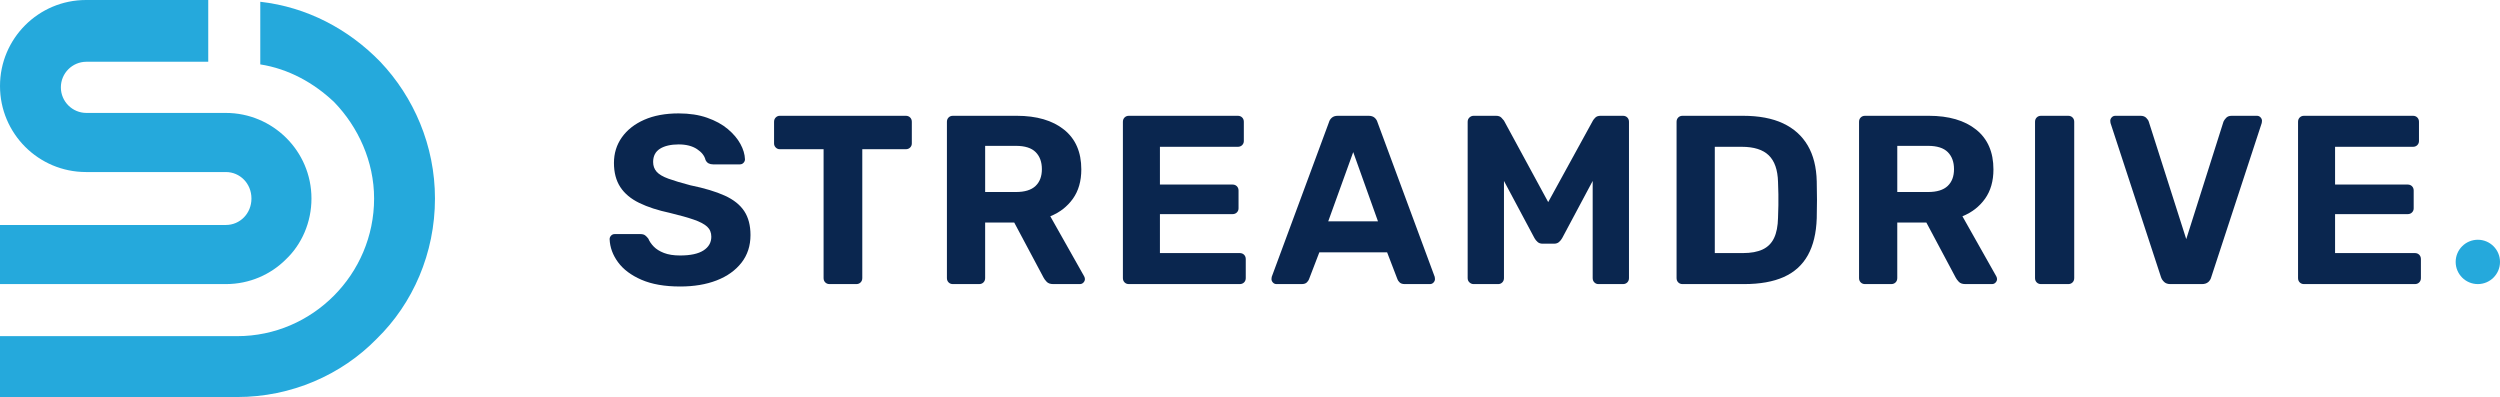 <?xml version="1.0" encoding="UTF-8"?>
<svg id="Layer_2" data-name="Layer 2" xmlns="http://www.w3.org/2000/svg" viewBox="0 0 4025.32 639.25">
  <defs>
    <style>
      .cls-1 {
        fill: #0a264f;
      }

      .cls-1, .cls-2 {
        stroke-width: 0px;
      }

      .cls-2 {
        fill: #25a9dc;
      }
    </style>
  </defs>
  <g id="Layer_1-2" data-name="Layer 1">
    <g>
      <path class="cls-2" d="m501.5,319.63c0,38.35-15.68,73.86-41.2,98.01-24.14,24.16-58.27,39.78-96.62,39.78H0v-95.18h363.67c22.75,0,41.2-18.47,41.2-42.62s-18.45-42.62-41.2-42.62h-225.17C62.01,277,0,214.99,0,138.5h0C0,62.01,62.01,0,138.5,0h196.8v99.43h-196.1c-22.75,0-41.2,18.44-41.2,41.2h0c0,22.75,18.44,41.2,41.2,41.2h224.46c75.26,0,137.83,61.08,137.83,137.8Z"/>
      <path class="cls-2" d="m700.36,319.63c0,88.07-35.51,169.04-93.78,225.87-56.81,58.25-137.76,93.76-224.46,93.76H0v-98.02h382.12c120.76,0,220.23-99.44,220.23-221.61,0-59.67-25.6-115.07-63.95-154.85-32.67-31.26-73.87-53.98-119.31-61.08V2.84c75.26,8.52,142.06,44.04,193.18,96.6,53.96,56.83,88.09,134.96,88.09,220.19Z"/>
    </g>
    <g>
      <path class="cls-1" d="m1094.98,461.29c-24.77,0-45.48-3.62-62.13-10.84-16.65-7.22-29.23-16.65-37.74-28.26-8.52-11.61-13.03-24-13.55-37.16,0-2.06.77-3.93,2.32-5.61,1.55-1.68,3.48-2.52,5.81-2.52h41.42c3.35,0,5.93.71,7.74,2.13,1.8,1.42,3.48,3.16,5.03,5.23,1.8,4.39,4.71,8.65,8.71,12.77,4,4.13,9.48,7.55,16.45,10.26,6.97,2.71,15.61,4.06,25.94,4.06,16.77,0,29.35-2.71,37.74-8.13,8.38-5.42,12.58-12.77,12.58-22.06,0-6.71-2.26-12.13-6.77-16.26-4.52-4.12-11.61-7.87-21.29-11.23-9.68-3.35-22.52-6.97-38.52-10.84-19.35-4.12-35.81-9.48-49.36-16.06-13.55-6.58-23.75-15.1-30.58-25.55-6.84-10.45-10.26-23.42-10.26-38.9s4.26-29.23,12.77-41.23c8.52-12,20.52-21.42,36-28.26,15.48-6.83,33.93-10.26,55.36-10.26,17.29,0,32.58,2.32,45.87,6.97,13.29,4.65,24.39,10.71,33.29,18.19,8.9,7.49,15.68,15.48,20.32,24,4.65,8.52,7.09,16.78,7.35,24.77,0,2.07-.77,3.94-2.32,5.61-1.55,1.68-3.48,2.52-5.81,2.52h-43.36c-2.58,0-4.91-.51-6.97-1.55-2.07-1.03-3.74-2.84-5.03-5.42-1.55-6.71-6.13-12.58-13.74-17.61-7.61-5.03-17.49-7.55-29.61-7.55s-22.65,2.32-30,6.97c-7.35,4.65-11.03,11.75-11.03,21.29,0,6.19,1.87,11.42,5.61,15.68,3.74,4.26,10.06,8,18.97,11.23,8.9,3.23,20.71,6.77,35.42,10.65,22.71,4.65,41.16,10.2,55.35,16.65,14.19,6.45,24.64,14.78,31.36,24.97,6.71,10.2,10.06,23.03,10.06,38.52,0,17.29-4.84,32.13-14.52,44.52-9.68,12.39-22.97,21.87-39.87,28.45-16.91,6.58-36.58,9.87-59.03,9.87Z"/>
      <path class="cls-1" d="m1335.76,457.42c-2.84,0-5.17-.9-6.97-2.71-1.81-1.8-2.71-4.12-2.71-6.97v-207.49h-70.45c-2.58,0-4.78-.9-6.58-2.71-1.81-1.8-2.71-4-2.71-6.58v-34.84c0-2.84.9-5.16,2.71-6.97s4-2.71,6.58-2.71h202.84c2.84,0,5.16.91,6.97,2.71,1.8,1.81,2.71,4.13,2.71,6.97v34.84c0,2.58-.91,4.78-2.71,6.58-1.81,1.81-4.13,2.71-6.97,2.71h-70.07v207.49c0,2.84-.91,5.17-2.71,6.97-1.81,1.81-4.13,2.71-6.97,2.71h-42.97Z"/>
      <path class="cls-1" d="m1534.34,457.42c-2.84,0-5.17-.9-6.97-2.71-1.81-1.8-2.71-4.12-2.71-6.97v-251.62c0-2.84.9-5.16,2.71-6.97,1.8-1.8,4.12-2.71,6.97-2.71h102.58c32.26,0,57.68,7.42,76.26,22.26,18.58,14.84,27.87,36.19,27.87,64.06,0,18.84-4.52,34.58-13.55,47.23-9.04,12.65-21.16,22.06-36.39,28.26l54.58,96.77c.77,1.55,1.16,2.97,1.16,4.26,0,2.07-.77,3.94-2.32,5.61-1.55,1.68-3.48,2.52-5.81,2.52h-42.97c-4.65,0-8.13-1.22-10.45-3.68-2.32-2.45-4-4.71-5.03-6.77l-47.23-88.65h-46.84v89.42c0,2.84-.91,5.17-2.71,6.97-1.81,1.81-4.13,2.71-6.97,2.71h-42.19Zm51.87-148.26h49.55c14.19,0,24.71-3.22,31.55-9.68,6.83-6.45,10.26-15.48,10.26-27.1s-3.36-20.77-10.06-27.48c-6.71-6.71-17.29-10.06-31.74-10.06h-49.55v74.32Z"/>
      <path class="cls-1" d="m1817.69,457.42c-2.84,0-5.17-.9-6.97-2.71-1.81-1.8-2.71-4.12-2.71-6.97v-251.62c0-2.84.9-5.16,2.71-6.97,1.8-1.8,4.12-2.71,6.97-2.71h175.36c2.84,0,5.16.91,6.97,2.71,1.8,1.81,2.71,4.13,2.71,6.97v30.97c0,2.58-.91,4.78-2.71,6.58s-4.13,2.71-6.97,2.71h-125.42v60.77h116.9c2.84,0,5.16.91,6.97,2.71,1.8,1.81,2.71,4.13,2.71,6.97v28.65c0,2.58-.91,4.78-2.71,6.58s-4.13,2.71-6.97,2.71h-116.9v62.71h128.52c2.84,0,5.16.91,6.97,2.71,1.8,1.81,2.71,4.13,2.71,6.97v30.58c0,2.84-.91,5.17-2.71,6.97-1.81,1.81-4.13,2.71-6.97,2.71h-178.45Z"/>
      <path class="cls-1" d="m2055.37,457.42c-2.32,0-4.26-.83-5.81-2.52-1.55-1.67-2.32-3.54-2.32-5.61,0-1.29.13-2.45.39-3.48l92.13-248.91c.77-2.84,2.32-5.29,4.65-7.35,2.32-2.06,5.55-3.1,9.68-3.1h49.55c4.12,0,7.35,1.03,9.68,3.1,2.32,2.07,3.87,4.52,4.65,7.35l92.13,248.91c.25,1.03.39,2.2.39,3.48,0,2.07-.77,3.94-2.32,5.61-1.55,1.68-3.48,2.52-5.81,2.52h-40.26c-3.87,0-6.71-.9-8.52-2.71-1.81-1.8-2.97-3.48-3.48-5.03l-16.65-43.36h-109.16l-16.65,43.36c-.52,1.55-1.68,3.23-3.48,5.03-1.81,1.81-4.65,2.71-8.52,2.71h-40.26Zm83.23-101.03h80.13l-39.87-111.48-40.26,111.48Z"/>
      <path class="cls-1" d="m2372.79,457.42c-2.58,0-4.84-.9-6.77-2.71-1.94-1.8-2.9-4.12-2.9-6.97v-251.62c0-2.84.97-5.16,2.9-6.97,1.94-1.8,4.19-2.71,6.77-2.71h36c3.87,0,6.77,1.03,8.71,3.1,1.94,2.07,3.29,3.62,4.06,4.65l71.23,131.23,72-131.23c.51-1.03,1.74-2.58,3.68-4.65,1.94-2.06,4.84-3.1,8.71-3.1h36c2.84,0,5.16.91,6.97,2.71,1.8,1.81,2.71,4.13,2.71,6.97v251.62c0,2.84-.91,5.17-2.71,6.97s-4.13,2.71-6.97,2.71h-39.48c-2.58,0-4.78-.9-6.58-2.71-1.81-1.8-2.71-4.12-2.71-6.97v-156.39l-49.16,92.13c-1.29,2.32-2.97,4.39-5.03,6.19-2.07,1.81-4.78,2.71-8.13,2.71h-18.19c-3.36,0-6.07-.9-8.13-2.71-2.07-1.8-3.74-3.87-5.03-6.19l-49.16-92.13v156.39c0,2.84-.91,5.17-2.71,6.97-1.81,1.81-4,2.71-6.58,2.71h-39.48Z"/>
      <path class="cls-1" d="m2709.17,457.42c-2.84,0-5.17-.9-6.97-2.71-1.81-1.8-2.71-4.12-2.71-6.97v-251.62c0-2.84.9-5.16,2.71-6.97,1.8-1.8,4.12-2.71,6.97-2.71h97.16c25.8,0,47.35,4.06,64.65,12.19,17.29,8.13,30.51,20,39.68,35.61,9.16,15.62,14,34.91,14.52,57.87.25,11.36.39,21.29.39,29.81s-.13,18.33-.39,29.42c-.77,24-5.55,43.88-14.32,59.61-8.78,15.74-21.68,27.42-38.71,35.03-17.03,7.62-38.32,11.42-63.87,11.42h-99.1Zm51.87-49.94h45.29c12.9,0,23.48-1.94,31.74-5.81,8.26-3.87,14.38-10,18.39-18.39,4-8.38,6.13-19.29,6.39-32.71.25-7.48.45-14.19.58-20.13.13-5.93.13-11.87,0-17.81-.13-5.93-.33-12.51-.58-19.74-.52-19.36-5.49-33.61-14.9-42.77-9.42-9.16-23.94-13.74-43.55-13.74h-43.36v171.1Z"/>
      <path class="cls-1" d="m3002.98,457.42c-2.84,0-5.17-.9-6.97-2.71-1.81-1.8-2.71-4.12-2.71-6.97v-251.62c0-2.84.9-5.16,2.71-6.97,1.8-1.8,4.12-2.71,6.97-2.71h102.58c32.26,0,57.68,7.42,76.26,22.26,18.58,14.84,27.87,36.19,27.87,64.06,0,18.84-4.52,34.58-13.55,47.23-9.04,12.65-21.16,22.06-36.39,28.26l54.58,96.77c.77,1.55,1.16,2.97,1.16,4.26,0,2.07-.77,3.94-2.32,5.61-1.55,1.68-3.48,2.52-5.81,2.52h-42.97c-4.65,0-8.13-1.22-10.45-3.68-2.32-2.45-4-4.71-5.03-6.77l-47.23-88.65h-46.84v89.42c0,2.84-.91,5.17-2.71,6.97-1.81,1.81-4.13,2.71-6.97,2.71h-42.19Zm51.87-148.26h49.55c14.19,0,24.71-3.22,31.55-9.68,6.83-6.45,10.26-15.48,10.26-27.1s-3.36-20.77-10.06-27.48c-6.71-6.71-17.29-10.06-31.74-10.06h-49.55v74.32Z"/>
      <path class="cls-1" d="m3286.34,457.42c-2.84,0-5.17-.9-6.97-2.71-1.81-1.8-2.71-4.12-2.71-6.97v-251.62c0-2.84.9-5.16,2.71-6.97,1.8-1.8,4.12-2.71,6.97-2.71h43.74c2.84,0,5.16.91,6.97,2.71,1.8,1.81,2.71,4.13,2.71,6.97v251.62c0,2.84-.91,5.17-2.71,6.97-1.81,1.81-4.13,2.71-6.97,2.71h-43.74Z"/>
      <path class="cls-1" d="m3494.59,457.42c-4.13,0-7.42-1.09-9.87-3.29-2.46-2.19-4.2-4.84-5.23-7.94l-81.29-248.13c-.26-1.29-.39-2.45-.39-3.48,0-2.06.77-3.93,2.32-5.61,1.55-1.68,3.48-2.52,5.81-2.52h40.65c3.87,0,6.9,1.1,9.1,3.29,2.19,2.2,3.54,4.2,4.06,6l60.39,189.29,60-189.29c.77-1.8,2.19-3.8,4.26-6,2.06-2.19,5.03-3.29,8.9-3.29h40.65c2.32,0,4.26.84,5.81,2.52,1.55,1.68,2.32,3.55,2.32,5.61,0,1.03-.13,2.2-.39,3.48l-81.29,248.13c-.77,3.1-2.39,5.75-4.84,7.94-2.46,2.2-5.87,3.29-10.26,3.29h-50.71Z"/>
      <path class="cls-1" d="m3709.82,457.42c-2.84,0-5.17-.9-6.97-2.71-1.81-1.8-2.71-4.12-2.71-6.97v-251.62c0-2.84.9-5.16,2.71-6.97,1.8-1.8,4.12-2.71,6.97-2.71h175.36c2.84,0,5.16.91,6.97,2.71,1.8,1.81,2.71,4.13,2.71,6.97v30.97c0,2.58-.91,4.78-2.71,6.58-1.81,1.81-4.13,2.71-6.97,2.71h-125.42v60.77h116.9c2.84,0,5.16.91,6.97,2.71,1.8,1.81,2.71,4.13,2.71,6.97v28.65c0,2.58-.91,4.78-2.71,6.58-1.81,1.81-4.13,2.71-6.97,2.71h-116.9v62.71h128.52c2.84,0,5.16.91,6.97,2.71,1.8,1.81,2.71,4.13,2.71,6.97v30.58c0,2.84-.91,5.17-2.71,6.97-1.81,1.81-4.13,2.71-6.97,2.71h-178.45Z"/>
    </g>
    <circle class="cls-2" cx="3989.63" cy="421.72" r="35.69"/>
  </g>
</svg>